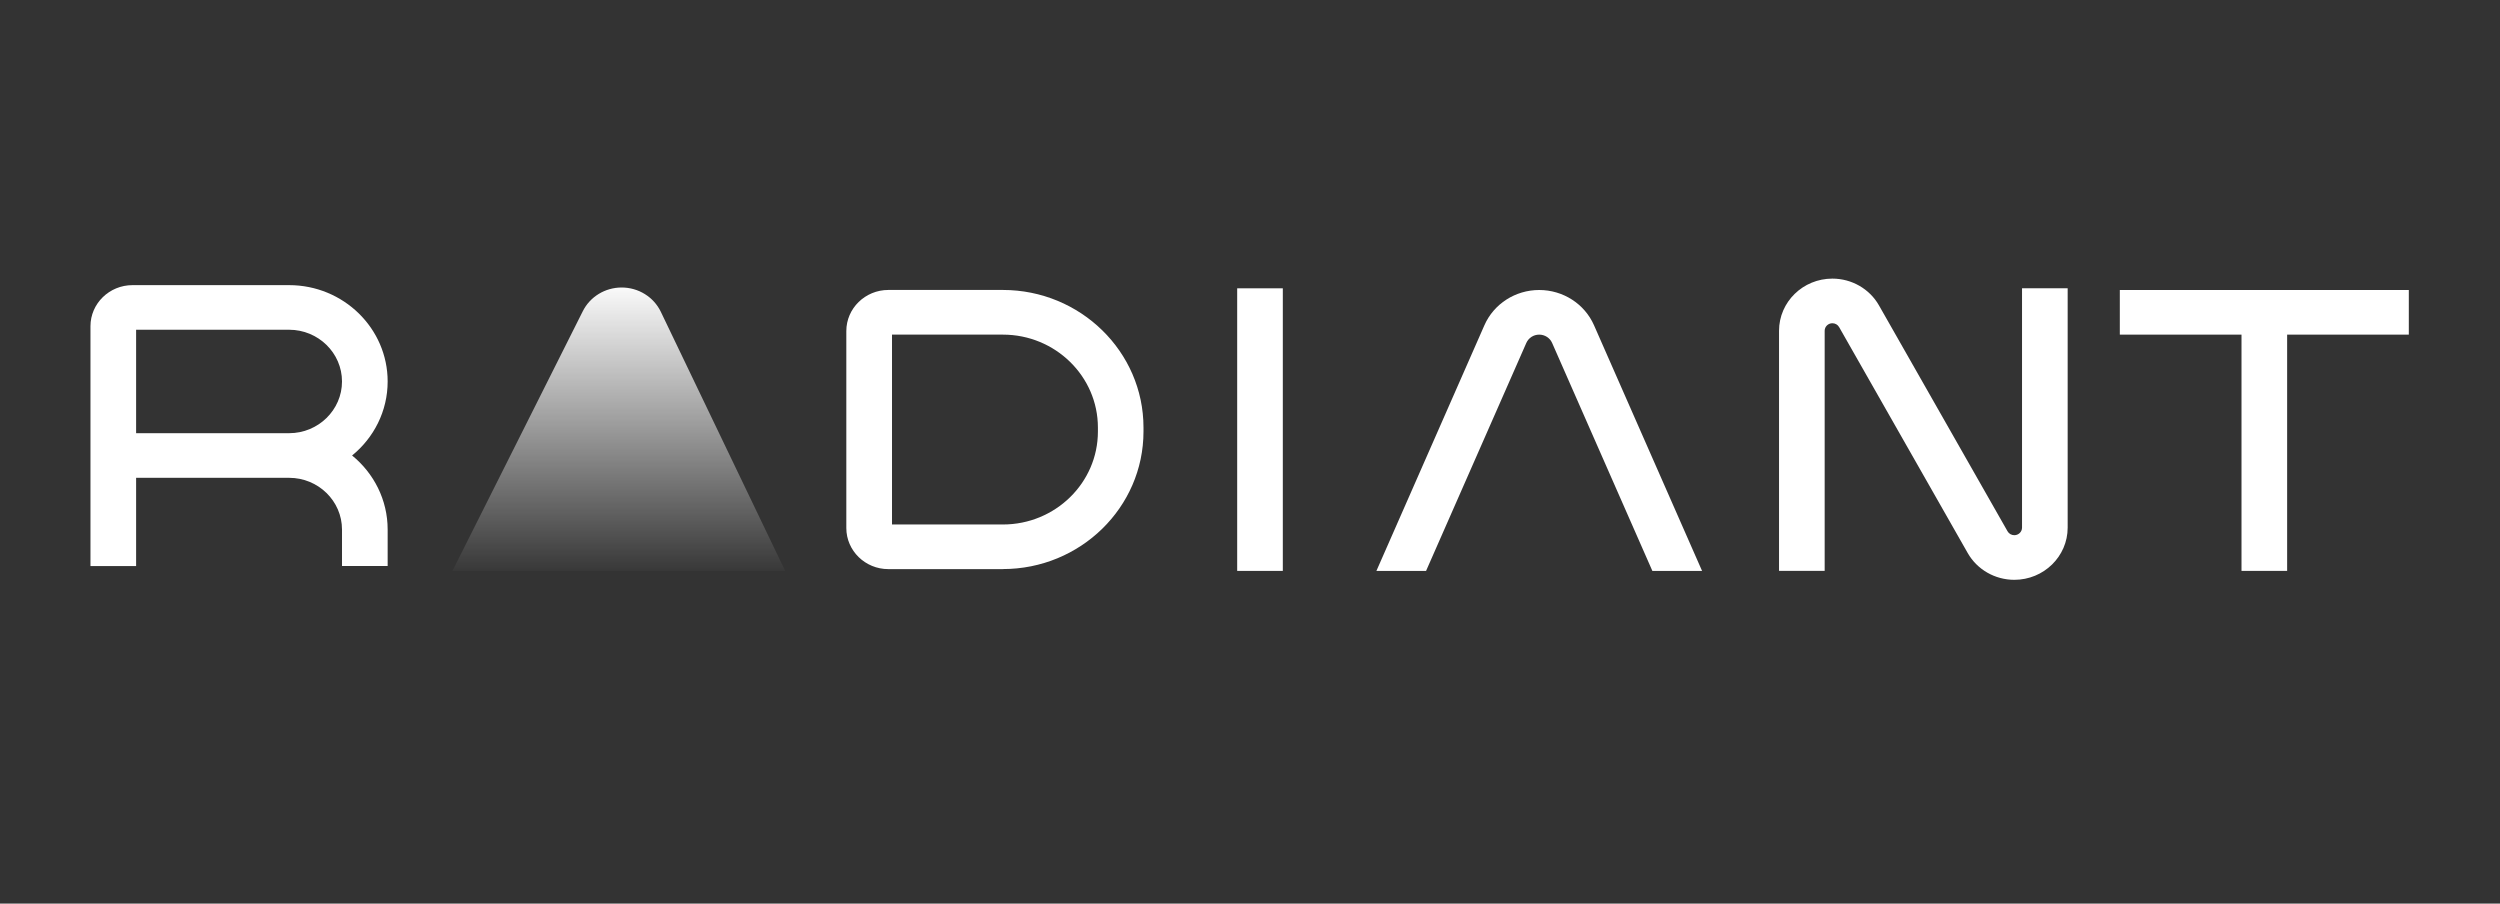<svg width="166" height="60" viewBox="0 0 166 60" fill="none" xmlns="http://www.w3.org/2000/svg">
<rect x="0" y="0" width="166" height="60" fill="#333333" stroke="none"/>
<path d="M30.043 37.907L38.7 20.66C39.182 19.7 40.182 19.09 41.279 19.09C42.391 19.09 43.406 19.718 43.879 20.704L52.136 37.907H30.046H30.043Z" fill="url(#paint0_linear_2038_2337)"/>
<path d="M121.67 18.5C122.954 18.5 124.139 19.181 124.763 20.277L133.302 35.279C133.393 35.439 133.563 35.537 133.751 35.537C134.032 35.537 134.263 35.312 134.263 35.036V19.143H137.293V35.036C137.293 36.947 135.705 38.5 133.751 38.5C132.466 38.5 131.281 37.819 130.657 36.723L122.118 21.721C122.027 21.561 121.857 21.463 121.67 21.463C121.388 21.463 121.158 21.688 121.158 21.964V37.907H118.128V21.964C118.128 20.053 119.715 18.5 121.67 18.5Z" fill="white"/>
<path d="M85.179 37.908H82.149V19.144H85.179V37.908Z" fill="white"/>
<path d="M102.203 19.256C103.784 19.256 105.217 20.174 105.844 21.6L113.017 37.908H109.717L103.06 22.77C102.912 22.435 102.575 22.219 102.203 22.219C101.83 22.219 101.497 22.435 101.348 22.77L94.691 37.908H91.394L98.563 21.6C99.19 20.174 100.621 19.256 102.203 19.256Z" fill="white"/>
<path d="M159.945 22.219H151.866V37.907H148.836V22.219H140.756V19.256H159.945V22.219Z" fill="white"/>
<path fill-rule="evenodd" clip-rule="evenodd" d="M66.589 19.253C71.737 19.253 75.928 23.351 75.928 28.385V28.654C75.928 33.691 71.737 37.786 66.589 37.786V37.789H58.984C57.448 37.789 56.196 36.566 56.196 35.063V21.981C56.196 20.476 57.448 19.253 58.987 19.253H66.589ZM59.229 34.826H66.592C70.071 34.826 72.901 32.059 72.901 28.657V28.388C72.901 24.986 70.071 22.219 66.592 22.219H59.229V34.826Z" fill="white"/>
<path fill-rule="evenodd" clip-rule="evenodd" d="M19.198 18.933C22.803 18.933 25.74 21.801 25.74 25.33C25.74 27.304 24.82 29.071 23.379 30.245C24.82 31.419 25.74 33.187 25.74 35.161V37.584H22.709V35.161C22.709 33.268 21.134 31.727 19.198 31.727H9.038V37.585H6.007V21.658C6.008 20.156 7.259 18.933 8.798 18.933H19.198ZM9.038 28.764H19.198C21.134 28.764 22.709 27.223 22.709 25.33C22.709 23.437 21.134 21.896 19.198 21.895H9.038V28.764Z" fill="white"/>
<defs>
<linearGradient id="paint0_linear_2038_2337" x1="41.091" y1="18.364" x2="41.091" y2="38.435" gradientUnits="userSpaceOnUse">
<stop offset="0.01" stop-color="white"/>
<stop offset="1" stop-color="white" stop-opacity="0"/>
</linearGradient>
</defs>
</svg>
